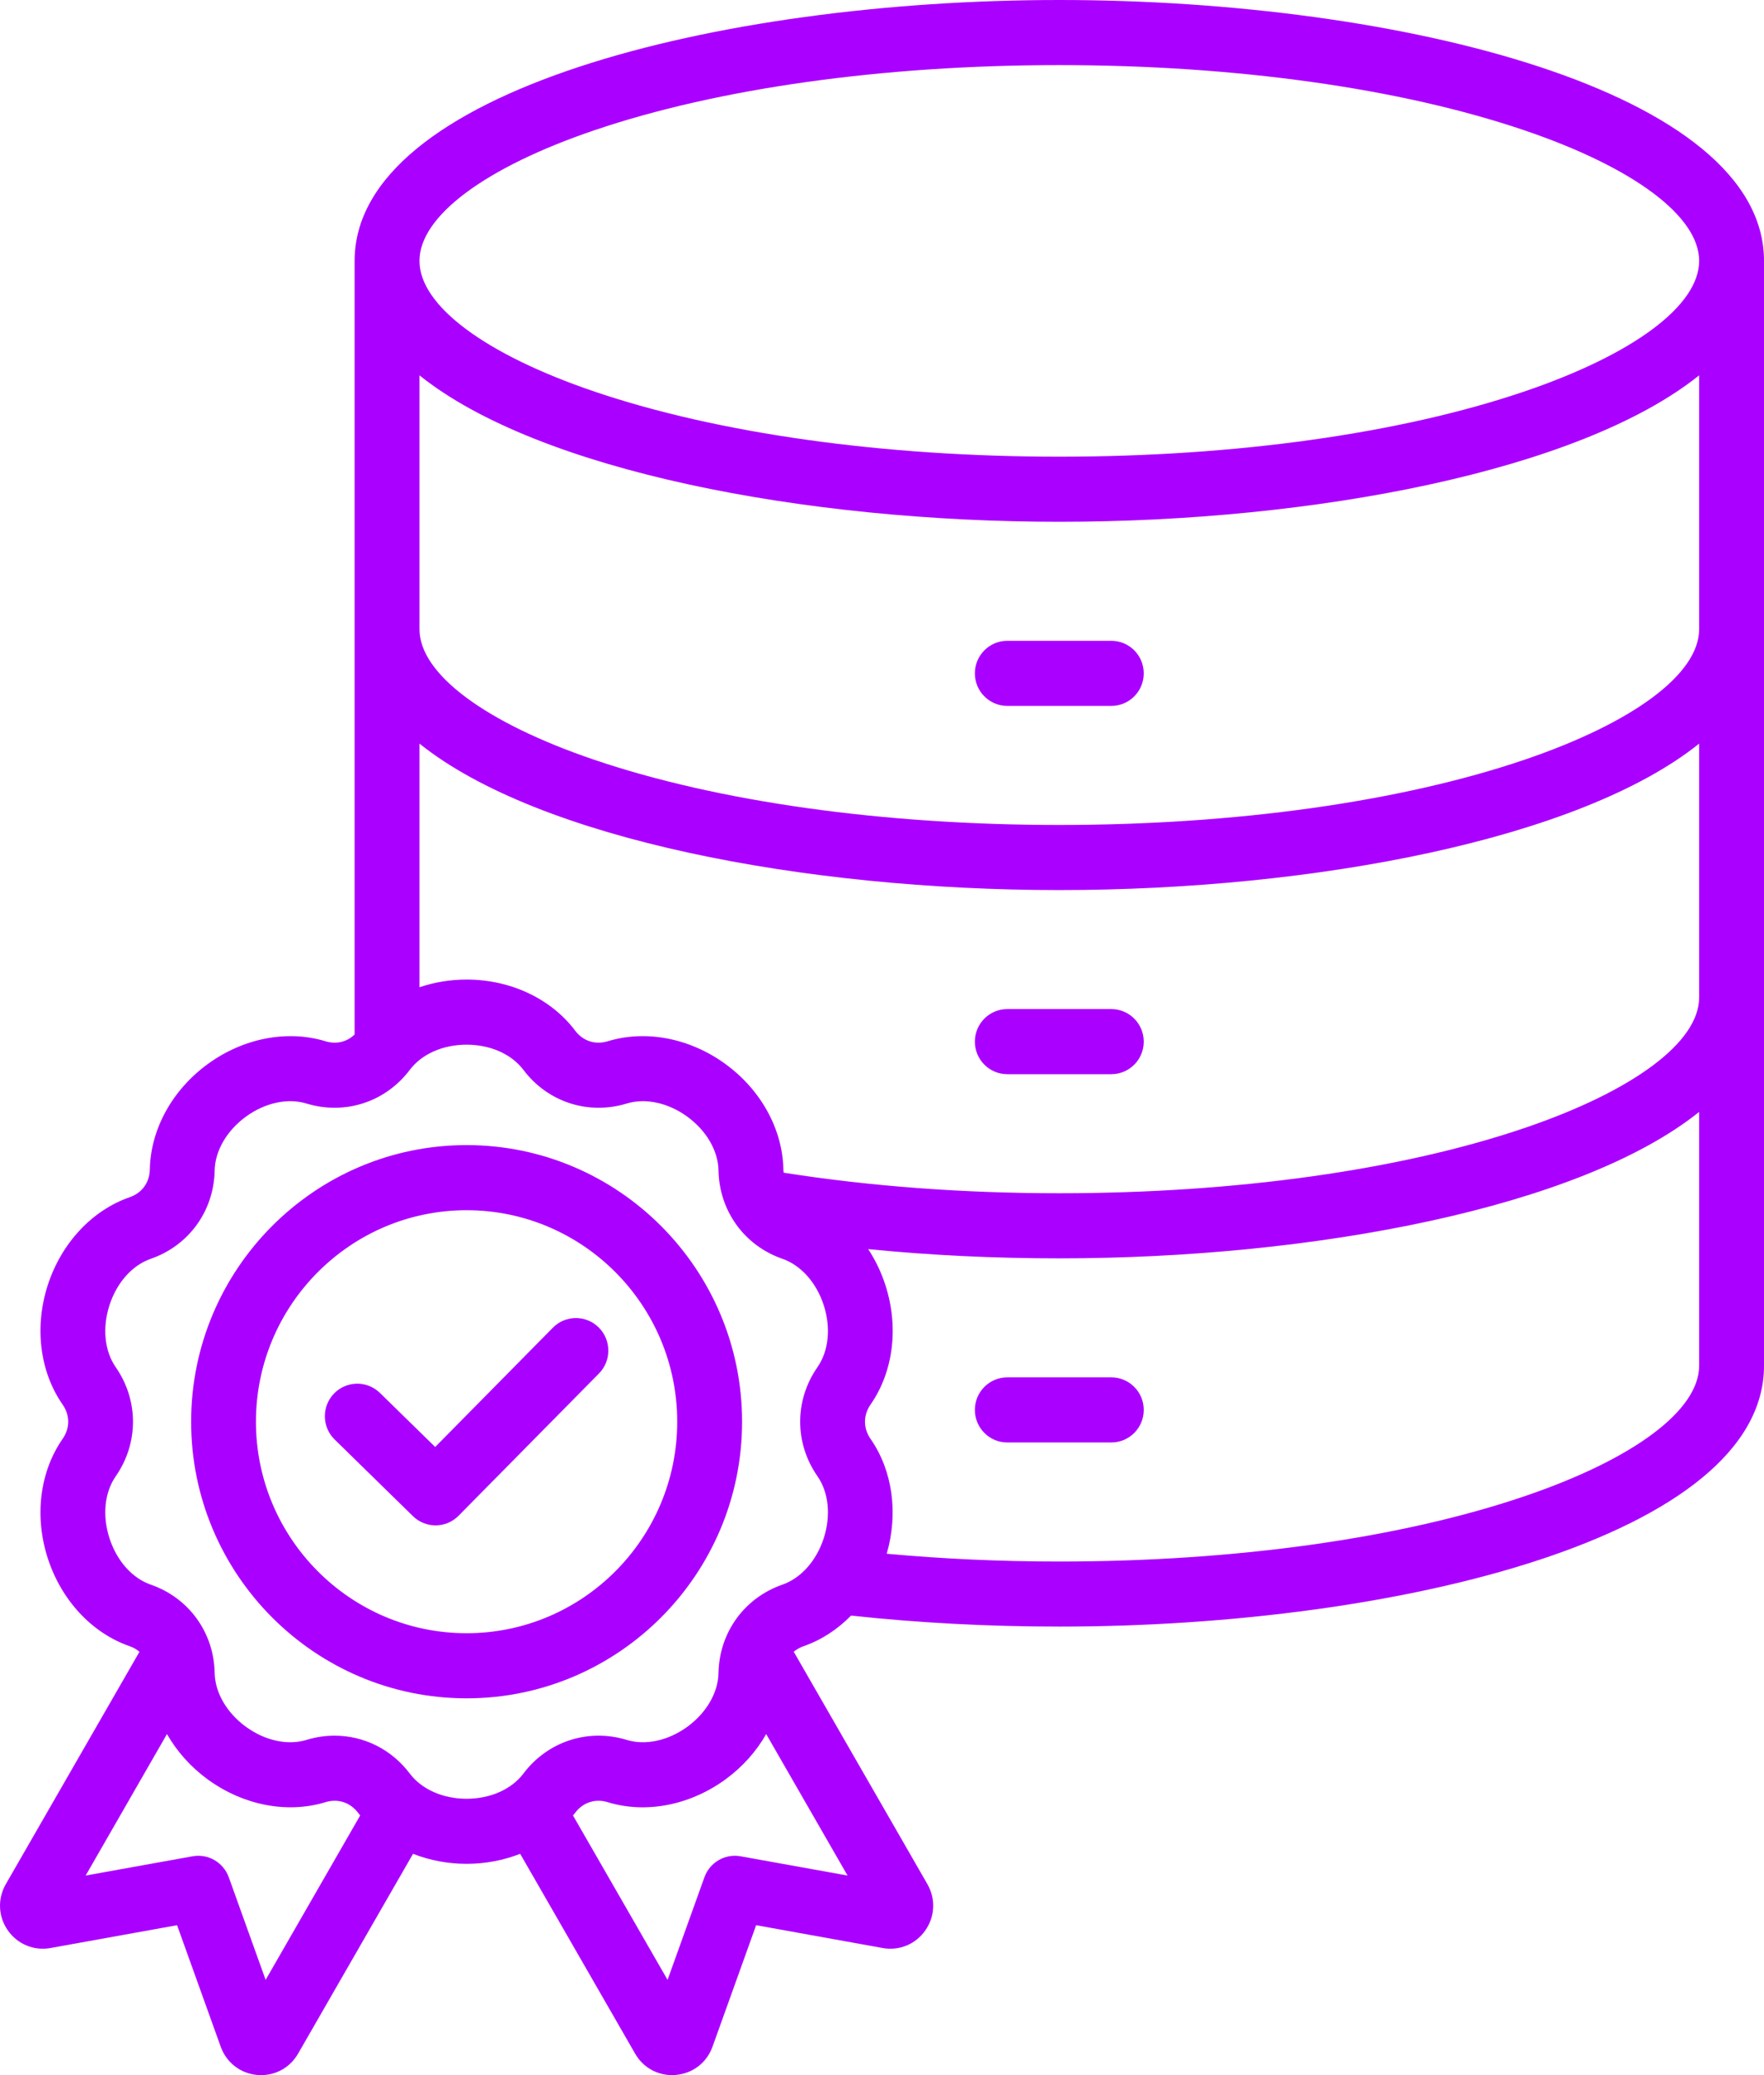 <svg width="34" height="40" viewBox="0 0 34 40" fill="none" xmlns="http://www.w3.org/2000/svg">
<path d="M20.417 0C13.833 0 6.835 1.763 6.835 5.029V19.941C6.685 20.086 6.481 20.135 6.272 20.071C5.537 19.847 4.689 20.011 4.005 20.51C3.32 21.009 2.903 21.768 2.888 22.54C2.883 22.794 2.738 22.995 2.499 23.078C1.773 23.33 1.183 23.963 0.921 24.771C0.66 25.579 0.766 26.44 1.206 27.073C1.351 27.281 1.351 27.529 1.206 27.737C0.766 28.37 0.66 29.23 0.921 30.038C1.183 30.846 1.772 31.48 2.499 31.732C2.571 31.757 2.634 31.794 2.688 31.84L0.112 36.319C-0.05 36.602 -0.035 36.943 0.151 37.21C0.338 37.477 0.653 37.607 0.973 37.55L3.413 37.11L4.254 39.452C4.364 39.759 4.634 39.968 4.958 39.997C4.983 39.999 5.008 40 5.034 40C5.328 40 5.596 39.846 5.746 39.585L7.961 35.734C8.28 35.859 8.631 35.927 8.993 35.927H8.993C9.356 35.927 9.707 35.859 10.026 35.734L12.241 39.585C12.39 39.846 12.659 40 12.953 40C12.978 40 13.004 39.999 13.029 39.996C13.353 39.968 13.623 39.759 13.733 39.452L14.574 37.11L17.014 37.55C17.334 37.607 17.649 37.477 17.835 37.21C18.022 36.943 18.037 36.601 17.875 36.319L15.299 31.839C15.353 31.794 15.416 31.757 15.488 31.732C15.831 31.613 16.142 31.409 16.404 31.142C17.698 31.282 19.046 31.354 20.418 31.354C27.002 31.354 34 29.592 34 26.325V5.029C34 1.763 27.002 0 20.417 0ZM11.455 2.511C13.84 1.701 17.023 1.255 20.417 1.255C23.812 1.255 26.995 1.701 29.379 2.511C31.49 3.228 32.75 4.169 32.75 5.029C32.75 5.889 31.49 6.83 29.379 7.547C26.995 8.357 23.812 8.803 20.417 8.803C17.023 8.803 13.84 8.357 11.455 7.547C9.345 6.83 8.085 5.889 8.085 5.029C8.085 4.169 9.345 3.228 11.455 2.511ZM5.12 38.164L4.41 36.187C4.306 35.899 4.011 35.727 3.711 35.782L1.651 36.153L3.218 33.426C3.409 33.759 3.675 34.06 4.004 34.3C4.689 34.799 5.537 34.963 6.272 34.739C6.514 34.665 6.749 34.742 6.902 34.944C6.915 34.962 6.929 34.978 6.942 34.995L5.12 38.164ZM14.275 35.782C13.975 35.727 13.68 35.899 13.577 36.187L12.867 38.164L11.044 34.995C11.058 34.978 11.072 34.962 11.085 34.944C11.237 34.742 11.473 34.665 11.714 34.739C12.45 34.964 13.297 34.799 13.982 34.3C14.311 34.06 14.578 33.759 14.768 33.426L16.336 36.153L14.275 35.782ZM15.877 29.651C15.736 30.087 15.437 30.422 15.079 30.546C14.347 30.801 13.864 31.468 13.849 32.246C13.842 32.627 13.617 33.015 13.248 33.285C12.878 33.554 12.441 33.649 12.078 33.538C11.337 33.312 10.555 33.567 10.088 34.188C9.859 34.491 9.45 34.673 8.993 34.673C8.536 34.673 8.127 34.491 7.898 34.187C7.544 33.717 7.01 33.457 6.449 33.457C6.27 33.457 6.088 33.483 5.909 33.538C5.546 33.649 5.108 33.554 4.739 33.285C4.369 33.015 4.145 32.627 4.137 32.246C4.123 31.468 3.64 30.801 2.907 30.546C2.549 30.422 2.251 30.087 2.11 29.651C1.969 29.215 2.014 28.768 2.231 28.456C2.674 27.817 2.674 26.993 2.231 26.355C2.014 26.042 1.969 25.595 2.11 25.159C2.251 24.723 2.549 24.388 2.908 24.264C3.64 24.009 4.123 23.342 4.137 22.564C4.145 22.183 4.37 21.795 4.739 21.525C5.108 21.256 5.546 21.161 5.909 21.272C6.65 21.498 7.431 21.243 7.899 20.622C8.127 20.319 8.536 20.137 8.993 20.137C9.45 20.137 9.859 20.319 10.088 20.622C10.555 21.243 11.336 21.498 12.078 21.272C12.441 21.161 12.878 21.256 13.248 21.525C13.617 21.795 13.842 22.183 13.849 22.564C13.864 23.342 14.347 24.009 15.079 24.264C15.437 24.388 15.736 24.723 15.877 25.159C16.018 25.595 15.973 26.042 15.755 26.355C15.312 26.993 15.312 27.817 15.756 28.456C15.973 28.768 16.018 29.215 15.877 29.651ZM29.38 28.843C26.995 29.654 23.812 30.1 20.417 30.1C19.285 30.1 18.171 30.049 17.091 29.95C17.317 29.168 17.204 28.347 16.78 27.737C16.636 27.529 16.636 27.281 16.78 27.073C17.22 26.44 17.327 25.579 17.065 24.771C16.985 24.522 16.872 24.289 16.734 24.078C17.922 24.196 19.153 24.256 20.417 24.256C25.318 24.256 30.447 23.279 32.75 21.433V26.326C32.75 27.185 31.49 28.127 29.38 28.843ZM29.38 21.745C26.995 22.555 23.812 23.001 20.417 23.001C18.556 23.001 16.772 22.867 15.105 22.605C15.102 22.584 15.099 22.562 15.099 22.54C15.084 21.768 14.667 21.009 13.982 20.51C13.297 20.011 12.45 19.847 11.715 20.071C11.473 20.145 11.237 20.068 11.085 19.866C10.621 19.25 9.839 18.882 8.993 18.882C8.677 18.882 8.37 18.934 8.085 19.03V14.334C10.388 16.18 15.517 17.157 20.418 17.157C25.318 17.157 30.447 16.18 32.75 14.334V19.227C32.75 20.086 31.49 21.028 29.38 21.745ZM29.38 14.646C26.995 15.456 23.812 15.902 20.417 15.902C17.023 15.902 13.84 15.456 11.455 14.646C9.345 13.929 8.085 12.988 8.085 12.128V7.235C10.388 9.081 15.517 10.058 20.418 10.058C25.318 10.058 30.447 9.081 32.75 7.235V12.128C32.75 12.988 31.49 13.929 29.38 14.646ZM22.045 12.98C22.045 13.326 21.765 13.607 21.42 13.607H19.415C19.07 13.607 18.79 13.326 18.79 12.98C18.79 12.633 19.07 12.352 19.415 12.352H21.42C21.765 12.352 22.045 12.633 22.045 12.98ZM22.045 20.079C22.045 20.425 21.765 20.706 21.42 20.706H19.415C19.07 20.706 18.79 20.425 18.79 20.079C18.79 19.732 19.07 19.451 19.415 19.451H21.42C21.765 19.451 22.045 19.732 22.045 20.079ZM22.045 27.177C22.045 27.524 21.765 27.805 21.42 27.805H19.415C19.07 27.805 18.79 27.524 18.79 27.177C18.79 26.831 19.07 26.55 19.415 26.55H21.42C21.765 26.55 22.045 26.831 22.045 27.177ZM8.993 22.073C6.066 22.073 3.684 24.465 3.684 27.405C3.684 30.345 6.066 32.737 8.993 32.737C11.921 32.737 14.303 30.345 14.303 27.405C14.303 24.465 11.921 22.073 8.993 22.073ZM8.993 31.482C6.755 31.482 4.933 29.653 4.933 27.405C4.933 25.157 6.755 23.328 8.993 23.328C11.232 23.328 13.053 25.157 13.053 27.405C13.053 29.653 11.232 31.482 8.993 31.482ZM11.54 25.588C11.785 25.832 11.787 26.23 11.544 26.476L8.839 29.217C8.717 29.341 8.556 29.403 8.395 29.403C8.238 29.403 8.081 29.344 7.959 29.225L6.45 27.748C6.203 27.506 6.198 27.109 6.439 26.861C6.68 26.613 7.075 26.608 7.323 26.85L8.388 27.892L10.656 25.593C10.899 25.346 11.295 25.345 11.54 25.588Z" fill="#AA00FF"/>
</svg>
